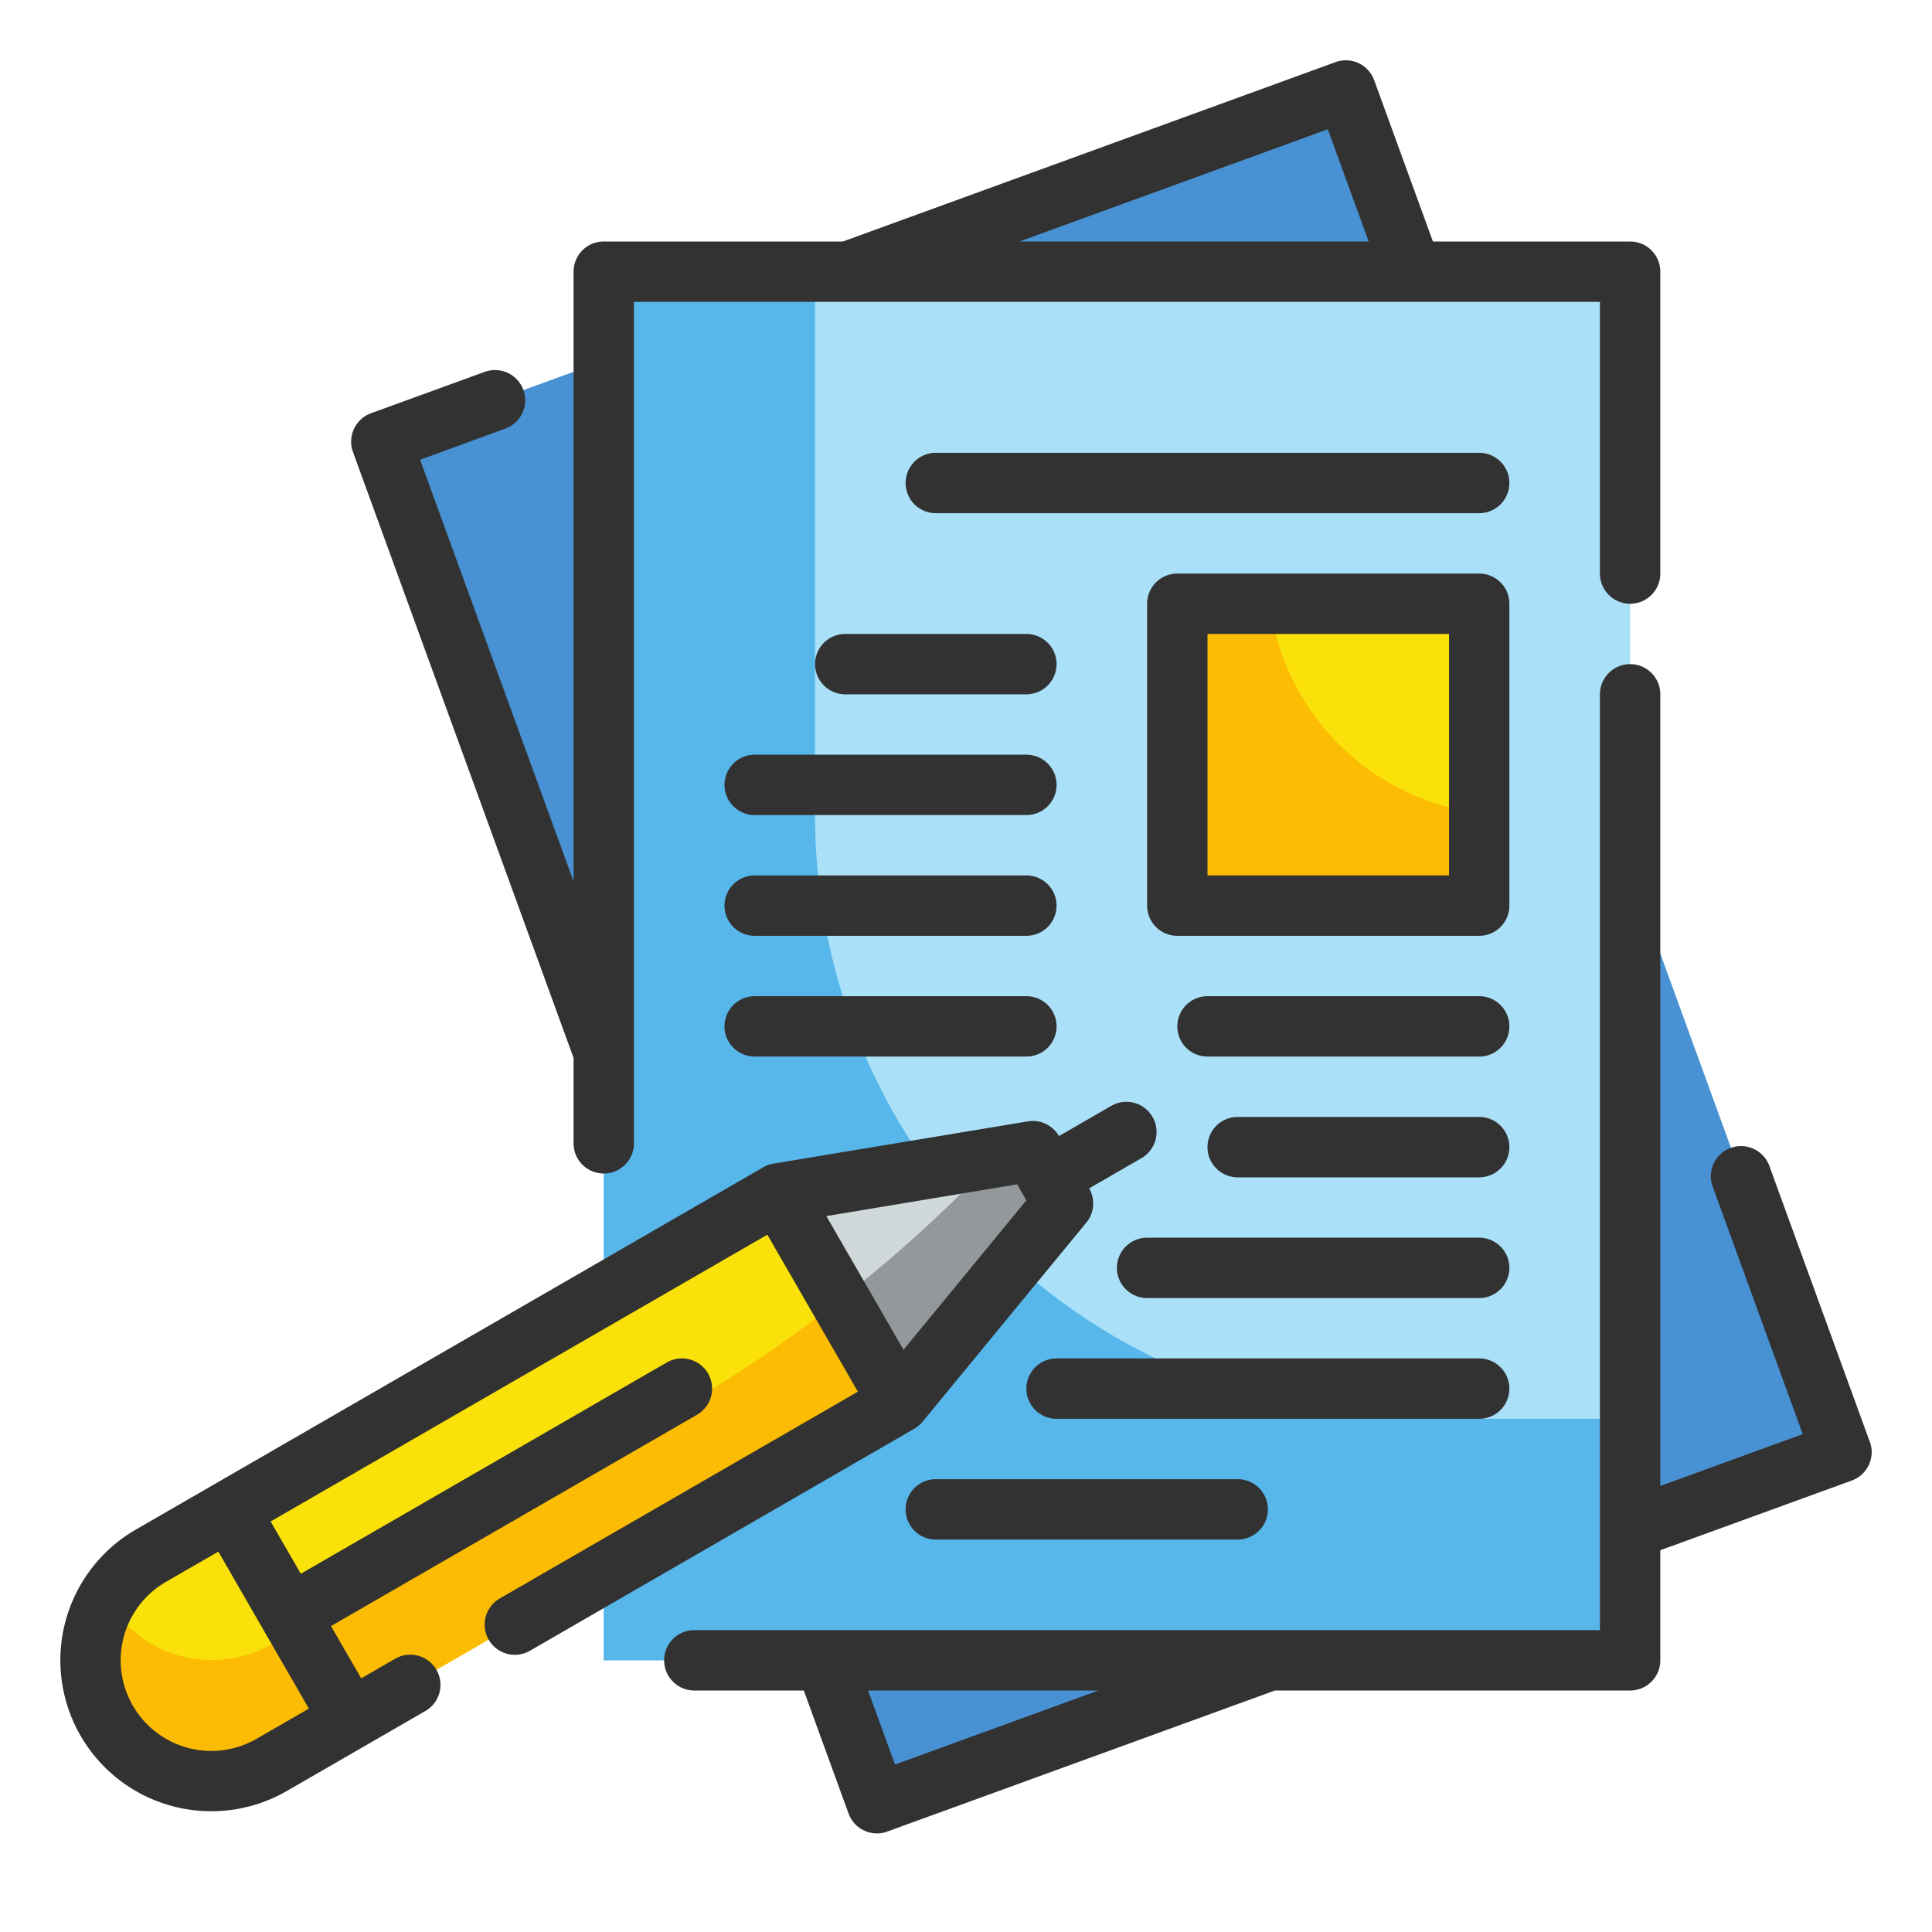 <svg height="512" viewBox="0 0 64 64" width="512" xmlns="http://www.w3.org/2000/svg"><g id="Fill_Outline" data-name="Fill Outline"><g id="Color"><g><path d="m19.817 7.367h34v48h-34z" fill="#4891d3" transform="matrix(.94 -.342 .342 .94 -8.508 14.484)"/><path d="m20 9h34v46h-34z" fill="#aae1f9"/><path d="m47 47a20 20 0 0 1 -20-20v-18h-7v46h34v-8z" fill="#57b7eb"/><g><path d="m15.661 36a4 4 0 0 1 4 4v24a0 0 0 0 1 0 0h-8a0 0 0 0 1 0 0v-24a4 4 0 0 1 4-4z" fill="#f9e109" transform="matrix(-.5 -.866 .866 -.5 -19.809 88.562)"/><path d="m34.213 38.133 1 1.732-5.428 6.598-4-6.928z" fill="#d0d8da"/><path d="m22.386 46.735-13.386 7.728a3.985 3.985 0 0 1 -5.441-1.47 3.988 3.988 0 0 0 5.441 5.47l20.784-12-1.962-3.4a47.029 47.029 0 0 1 -5.436 3.672z" fill="#fcbc04"/><path d="m33.019 38.332a47.124 47.124 0 0 1 -5.2 4.732l1.962 3.4 5.429-6.6-1-1.732z" fill="#93999a"/></g><path d="m39 20h10v10h-10z" fill="#f9e109"/><path d="m42.069 20h-3.069v10h10v-3.069a7.994 7.994 0 0 1 -6.931-6.931z" fill="#fcbc04"/></g></g><g id="Outline_copy" data-name="Outline copy"><g fill="#323232"><path d="m61.94 47.764-3.315-9.106a1 1 0 1 0 -1.878.684l2.971 8.166-4.718 1.717v-26.225a1 1 0 0 0 -2 0v31h-30a1 1 0 0 0 0 2h3.627l1.483 4.076a1 1 0 0 0 .94.658.979.979 0 0 0 .342-.061l12.841-4.673h11.767a1 1 0 0 0 1-1v-3.647l6.342-2.308a1 1 0 0 0 .6-1.281zm-32.292 10.688-.892-2.452h7.63z"/><path d="m19 35.044v2.831a1 1 0 0 0 2 0v-27.875h32v9a1 1 0 0 0 2 0v-10a1 1 0 0 0 -1-1h-6.533l-1.945-5.342a1 1 0 0 0 -1.281-.6l-16.318 5.942h-7.923a1 1 0 0 0 -1 1v20.2l-5.084-13.97 2.819-1.03a1 1 0 1 0 -.685-1.879l-3.758 1.368a1 1 0 0 0 -.6 1.282zm24.985-30.762 1.354 3.718h-11.57z"/><path d="m49 15h-18a1 1 0 0 0 0 2h18a1 1 0 0 0 0-2z"/><path d="m50 20a1 1 0 0 0 -1-1h-10a1 1 0 0 0 -1 1v10a1 1 0 0 0 1 1h10a1 1 0 0 0 1-1zm-2 9h-8v-8h8z"/><path d="m34 21h-6a1 1 0 0 0 0 2h6a1 1 0 0 0 0-2z"/><path d="m34 25h-9a1 1 0 0 0 0 2h9a1 1 0 0 0 0-2z"/><path d="m34 29h-9a1 1 0 0 0 0 2h9a1 1 0 0 0 0-2z"/><path d="m34 33h-9a1 1 0 0 0 0 2h9a1 1 0 0 0 0-2z"/><path d="m49 33h-9a1 1 0 0 0 0 2h9a1 1 0 0 0 0-2z"/><path d="m49 37h-8a1 1 0 0 0 0 2h8a1 1 0 0 0 0-2z"/><path d="m49 41h-11a1 1 0 0 0 0 2h11a1 1 0 0 0 0-2z"/><path d="m50 46a1 1 0 0 0 -1-1h-14a1 1 0 0 0 0 2h14a1 1 0 0 0 1-1z"/><path d="m31 49a1 1 0 0 0 0 2h10a1 1 0 0 0 0-2z"/><path d="m30.558 47.1 5.428-6.6a1 1 0 0 0 .094-1.134l1.732-1a1 1 0 0 0 -1-1.733l-1.732 1a1 1 0 0 0 -1.031-.486l-8.428 1.4a.988.988 0 0 0 -.336.12l-20.785 12.002a5 5 0 0 0 5 8.661l4.585-2.647a1 1 0 1 0 -1-1.732l-1.12.646-1-1.731 12.124-7a1 1 0 1 0 -1-1.733l-12.124 7-1-1.732 16.454-9.5 3 5.2-11.87 6.854a1 1 0 0 0 1 1.732l12.736-7.357a1.026 1.026 0 0 0 .273-.23zm3.289-7.6.152.264-4.069 4.949-2.557-4.428 6.321-1.052zm-25.115 14.5 1.5 2.6-1.732 1a3 3 0 0 1 -4.1-1.1 3 3 0 0 1 1.1-4.1l1.733-1z"/></g></g></g></svg>